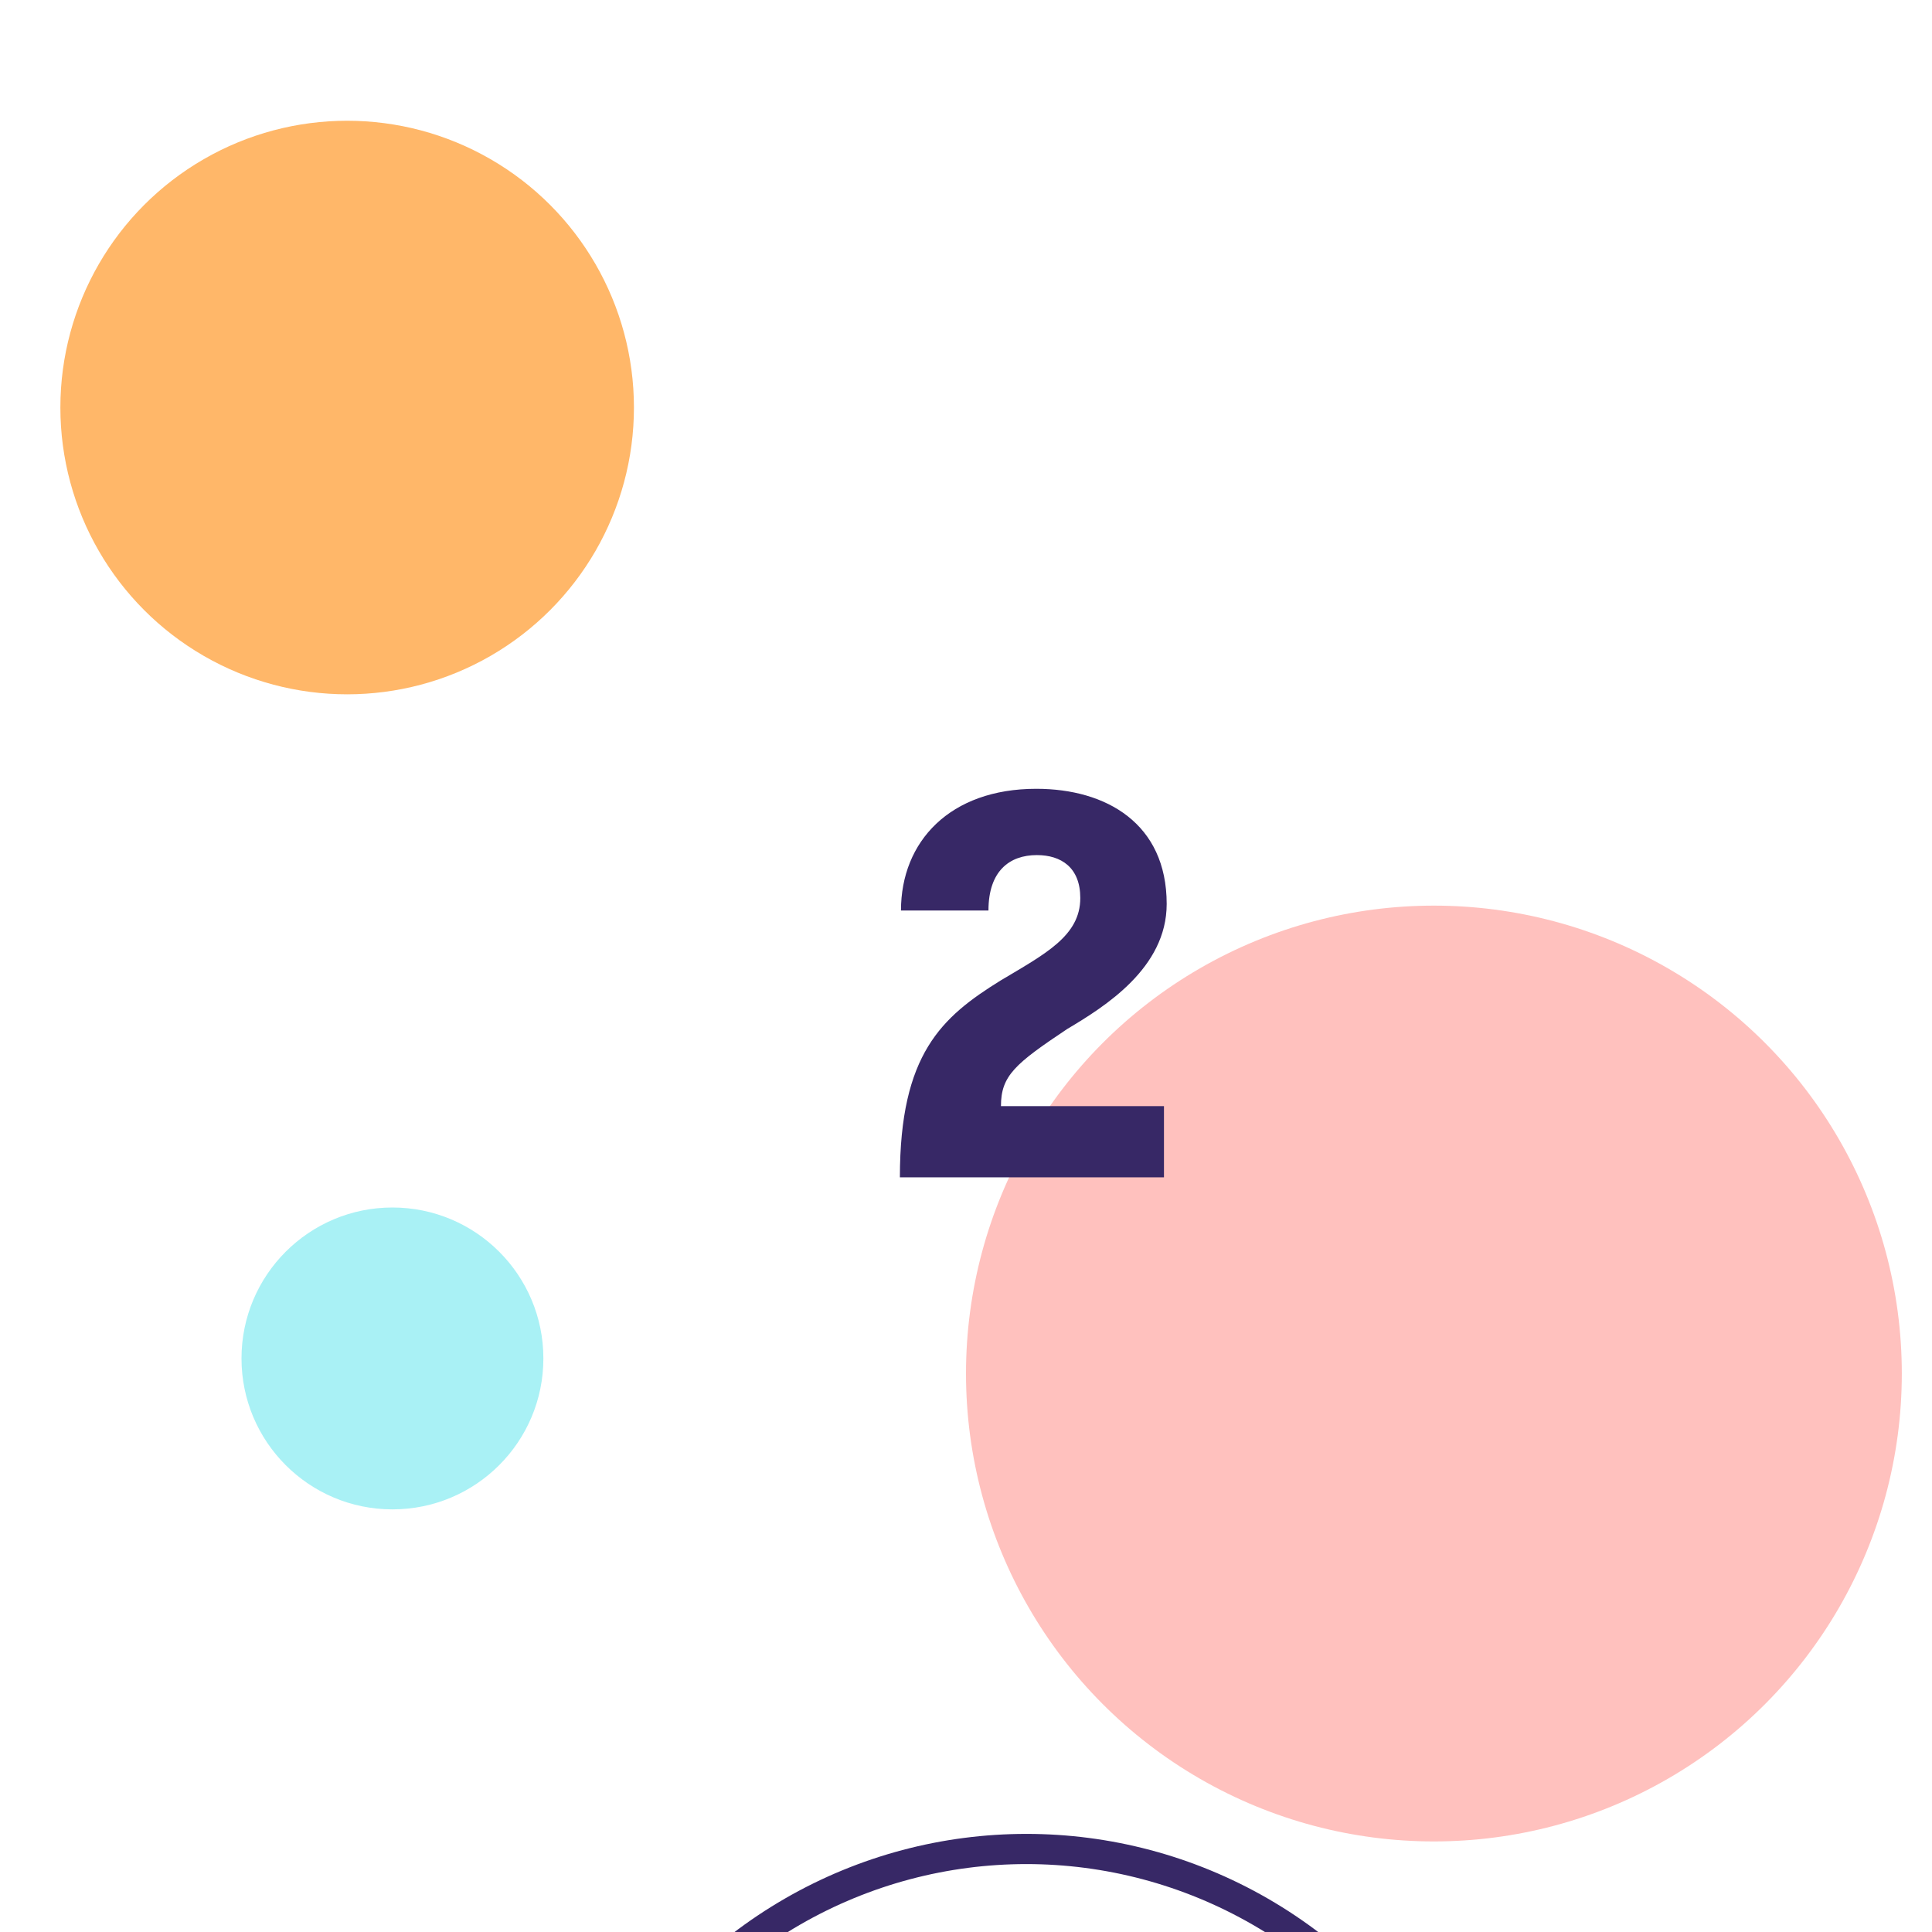<svg xmlns="http://www.w3.org/2000/svg" viewBox="0 0 64 64" fill="none" ><g clip-path="url(#B)"><circle cx="47.5" cy="45.5" r="15.5" fill="#ffc1be"/><circle r="5" transform="matrix(-1 0 0 1 13 45)" fill="#a9f1f5"/><circle cx="11.5" cy="13.5" r="9.5" fill="#ffb769"/><g filter="url(#A)"><circle cx="34" cy="33" r="16" fill="#fff"/><circle cx="34" cy="33" r="15.5" stroke="#372866"/></g><path d="M29.81 39h8.748v-2.358h-5.4c0-1.008.468-1.404 2.196-2.556 1.242-.738 3.294-2.016 3.294-4.14 0-2.664-1.998-3.816-4.32-3.816-2.862 0-4.482 1.746-4.482 4.032h2.898c0-1.314.702-1.836 1.602-1.836.81 0 1.44.414 1.44 1.422 0 1.26-1.17 1.854-2.646 2.736-1.944 1.206-3.33 2.43-3.33 6.516z" fill="#372866"/></g><defs><filter id="A" x="-98" y="-74" width="264" height="264" filterUnits="userSpaceOnUse" color-interpolation-filters="sRGB"><feFlood flood-opacity="0" result="A"/><feColorMatrix in="SourceAlpha" values="0 0 0 0 0 0 0 0 0 0 0 0 0 0 0 0 0 0 127 0"/><feOffset dy="1.094"/><feGaussianBlur stdDeviation="3.353"/><feColorMatrix values="0 0 0 0 0.216 0 0 0 0 0.157 0 0 0 0 0.4 0 0 0 0.016 0"/><feBlend in2="A" result="B"/><feColorMatrix in="SourceAlpha" values="0 0 0 0 0 0 0 0 0 0 0 0 0 0 0 0 0 0 127 0"/><feOffset dy="5"/><feGaussianBlur stdDeviation="9.425"/><feColorMatrix values="0 0 0 0 0.216 0 0 0 0 0.157 0 0 0 0 0.4 0 0 0 0.025 0"/><feBlend in2="B" result="C"/><feColorMatrix in="SourceAlpha" values="0 0 0 0 0 0 0 0 0 0 0 0 0 0 0 0 0 0 127 0"/><feOffset dy="12.656"/><feGaussianBlur stdDeviation="25.284"/><feColorMatrix values="0 0 0 0 0.216 0 0 0 0 0.157 0 0 0 0 0.4 0 0 0 0.034 0"/><feBlend in2="C" result="D"/><feColorMatrix in="SourceAlpha" values="0 0 0 0 0 0 0 0 0 0 0 0 0 0 0 0 0 0 127 0"/><feOffset dy="25"/><feGaussianBlur stdDeviation="58"/><feColorMatrix values="0 0 0 0 0.216 0 0 0 0 0.157 0 0 0 0 0.4 0 0 0 0.05 0"/><feBlend in2="D"/><feBlend in="SourceGraphic"/></filter><clipPath id="B"><path fill="#fff" d="M0 0h64v64H0z"/></clipPath></defs></svg>